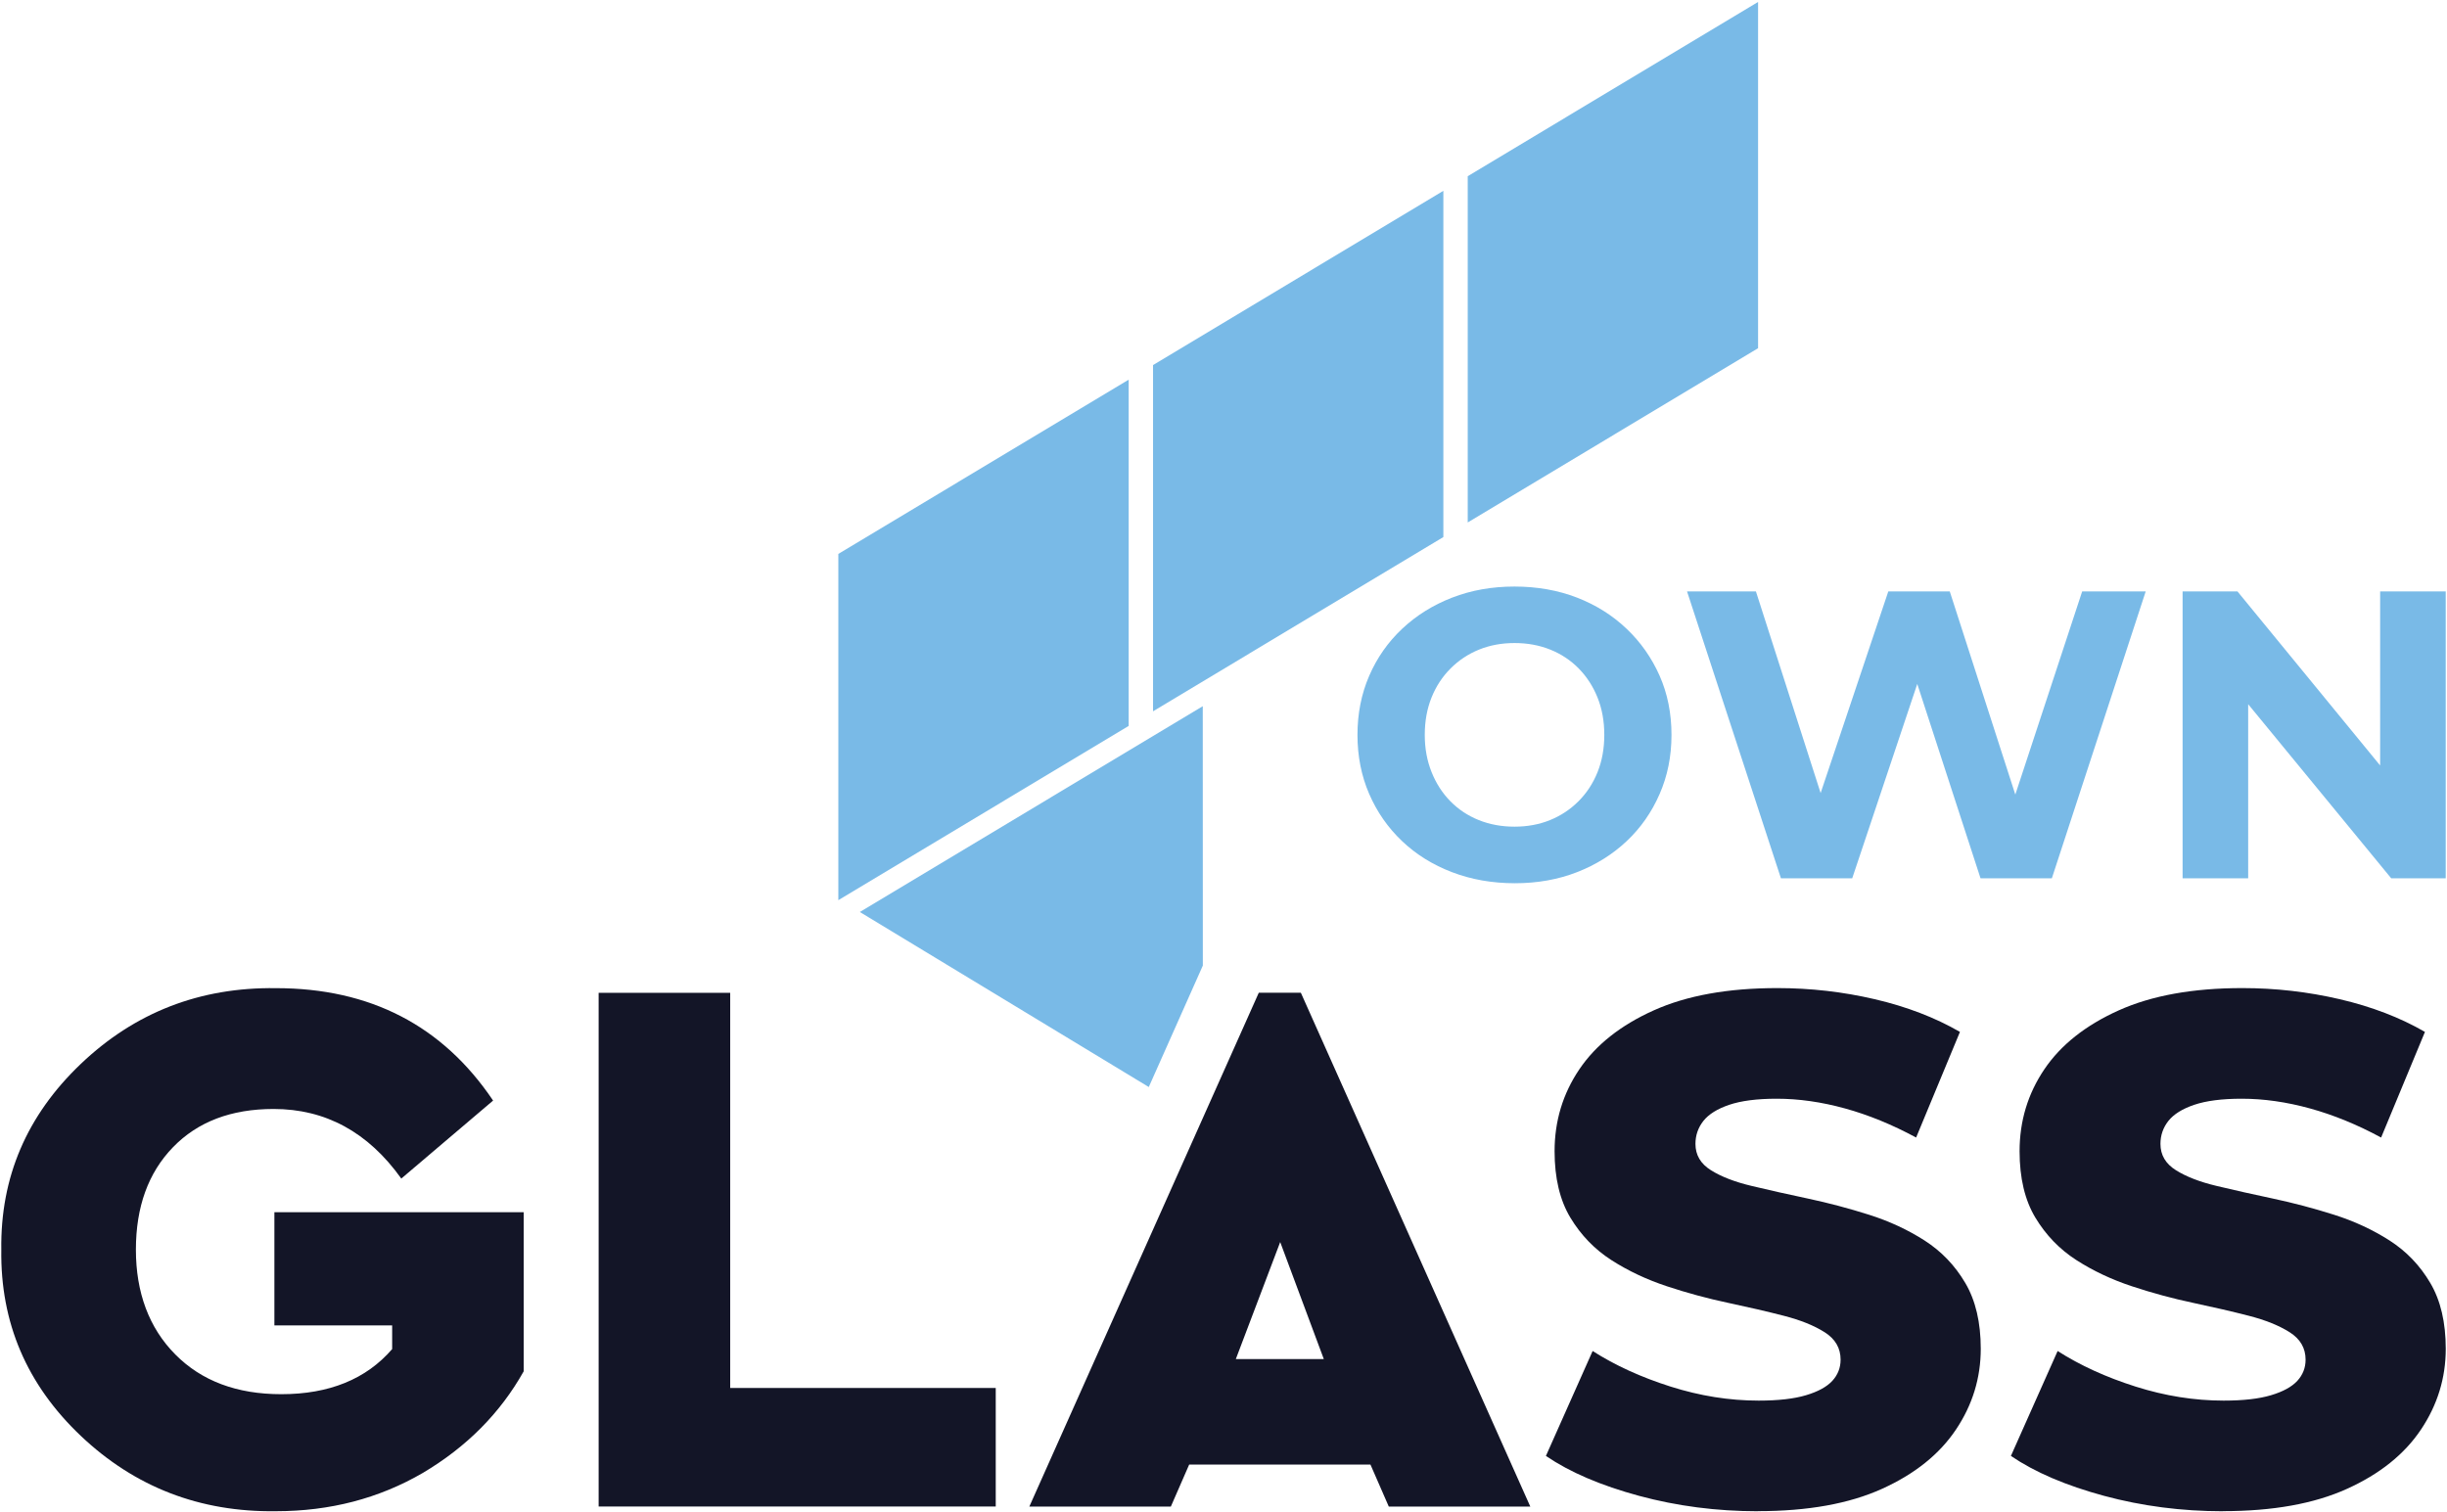 <svg xmlns="http://www.w3.org/2000/svg" width="728" height="450" viewBox="0 0 728 450" fill="none"><path d="M335.79 216L249.41 267.85V164.82L335.79 112.97V216Z" fill="#79BAE7"></path><path d="M429.409 159.8L343.039 211.65V108.63L429.409 56.78V159.8Z" fill="#79BAE7"></path><path d="M523.04 103.61L436.66 155.46V52.43L523.04 0.58V103.61Z" fill="#79BAE7"></path><path d="M357.831 210.13L357.851 287.32L341.771 323.45L255.811 271.37L357.831 210.13Z" fill="#79BAE7"></path><path d="M450.699 262.81C443.949 262.81 437.709 261.71 431.979 259.52C426.249 257.33 421.289 254.24 417.099 250.25C412.909 246.27 409.659 241.59 407.339 236.23C405.019 230.87 403.859 225.01 403.859 218.67C403.859 212.33 405.019 206.48 407.339 201.11C409.659 195.74 412.929 191.07 417.159 187.09C421.389 183.11 426.349 180.02 432.039 177.82C437.729 175.62 443.909 174.53 450.569 174.53C457.229 174.53 463.519 175.63 469.169 177.82C474.819 180.01 479.739 183.11 483.919 187.09C488.109 191.07 491.379 195.73 493.739 201.05C496.099 206.38 497.279 212.25 497.279 218.67C497.279 225.09 496.099 230.88 493.739 236.29C491.379 241.7 488.109 246.37 483.919 250.31C479.729 254.25 474.809 257.32 469.169 259.52C463.519 261.72 457.359 262.81 450.699 262.81ZM450.579 245.98C454.399 245.98 457.909 245.33 461.129 244.03C464.339 242.73 467.169 240.86 469.609 238.42C472.049 235.98 473.939 233.1 475.279 229.76C476.619 226.43 477.289 222.73 477.289 218.66C477.289 214.59 476.619 210.9 475.279 207.56C473.939 204.23 472.069 201.34 469.669 198.9C467.269 196.46 464.449 194.59 461.199 193.29C457.949 191.99 454.409 191.34 450.589 191.34C446.769 191.34 443.249 191.99 440.039 193.29C436.829 194.59 433.999 196.46 431.559 198.9C429.119 201.34 427.229 204.22 425.889 207.56C424.549 210.89 423.879 214.59 423.879 218.66C423.879 222.73 424.549 226.32 425.889 229.7C427.229 233.07 429.099 235.98 431.499 238.42C433.899 240.86 436.719 242.73 439.969 244.03C443.219 245.33 446.759 245.98 450.579 245.98Z" fill="#79BAE7"></path><path d="M619.46 175.99L599.57 236.43L580.07 175.99H561.78L541.65 235.98L522.4 175.99H501.91L529.84 261.34H551.05L570.4 203.51L589.22 261.34H610.44L638.36 175.99H619.46Z" fill="#79BAE7"></path><path d="M708.11 175.99V227.77L665.67 175.99H649.34V261.34H668.85V209.54L711.4 261.34H727.62V175.99H708.11Z" fill="#79BAE7"></path><path d="M0.39 371.85C0.09 350.31 7.97 331.88 24.05 316.56C40.13 301.24 59.47 293.73 82.08 294.03C110.14 294.03 131.69 305.18 146.7 327.48L119.39 350.69C109.53 336.89 96.86 329.98 81.39 329.98C68.8 329.98 58.82 333.77 51.47 341.36C44.11 348.95 40.43 359.11 40.43 371.85C40.43 384.59 44.33 395.14 52.15 403.02C59.96 410.91 70.47 414.85 83.67 414.85C97.93 414.85 108.93 410.38 116.67 401.43V394.38H81.63V360.7H155.81V408.03C148.83 420.47 138.82 430.56 125.77 438.29C112.72 445.88 98.16 449.67 82.08 449.67C59.47 449.97 40.13 442.5 24.05 427.26C7.97 412.01 0.08 393.55 0.39 371.85Z" fill="#131527"></path><path d="M178.1 448.27V295.42H217.24V413H296.24V448.27H178.1Z" fill="#131527"></path><path d="M413.18 448.3L407.72 435.79H353.79L348.33 448.3H306.23L374.5 295.39H387.01L455.28 448.3H413.18ZM393.84 404.39L380.87 369.58L367.67 404.39H393.84Z" fill="#131527"></path><path d="M522.99 449.68C510.73 449.68 498.94 448.15 487.61 445.09C476.27 442.02 467.05 438.07 459.92 433.22L473.82 402C480.52 406.28 488.25 409.81 497.02 412.59C505.79 415.37 514.51 416.76 523.21 416.76C529.06 416.76 533.76 416.22 537.32 415.15C540.88 414.09 543.49 412.66 545.13 410.88C546.76 409.1 547.59 407 547.59 404.57C547.59 401.15 546.02 398.44 542.89 396.44C539.75 394.44 535.68 392.8 530.7 391.52C525.7 390.23 520.19 388.96 514.13 387.67C508.07 386.39 502.01 384.75 495.96 382.75C489.9 380.75 484.38 378.15 479.39 374.94C474.4 371.73 470.34 367.53 467.2 362.32C464.07 357.12 462.5 350.53 462.5 342.55C462.5 333.57 464.96 325.44 469.87 318.17C474.79 310.9 482.16 305.06 492 300.64C501.84 296.22 514.09 294.01 528.78 294.01C538.62 294.01 548.27 295.11 557.76 297.32C567.24 299.53 575.69 302.77 583.1 307.05L570.06 338.48C562.93 334.63 555.87 331.74 548.89 329.82C541.9 327.89 535.13 326.93 528.57 326.93C522.72 326.93 518.02 327.54 514.46 328.74C510.9 329.95 508.33 331.56 506.76 333.55C505.19 335.55 504.41 337.82 504.41 340.39C504.41 343.67 505.94 346.28 509.01 348.2C512.07 350.12 516.13 351.7 521.2 352.9C526.26 354.11 531.81 355.36 537.87 356.64C543.93 357.93 549.98 359.53 556.04 361.45C562.1 363.37 567.62 365.94 572.61 369.14C577.6 372.35 581.62 376.55 584.69 381.76C587.76 386.97 589.29 393.49 589.29 401.33C589.29 410.02 586.83 418.04 581.91 425.38C576.99 432.73 569.65 438.61 559.89 443.02C550.13 447.44 537.83 449.65 523.01 449.65L522.99 449.68Z" fill="#131527"></path><path d="M661.33 449.68C649.07 449.68 637.28 448.15 625.95 445.09C614.61 442.02 605.39 438.07 598.26 433.22L612.16 402C618.86 406.28 626.59 409.81 635.36 412.59C644.13 415.37 652.85 416.76 661.55 416.76C667.4 416.76 672.1 416.22 675.66 415.15C679.22 414.09 681.83 412.66 683.47 410.88C685.1 409.1 685.93 407 685.93 404.57C685.93 401.15 684.36 398.44 681.23 396.44C678.09 394.44 674.02 392.8 669.04 391.52C664.04 390.23 658.53 388.96 652.47 387.67C646.41 386.39 640.35 384.75 634.3 382.75C628.24 380.75 622.72 378.15 617.73 374.94C612.74 371.73 608.68 367.53 605.54 362.32C602.41 357.12 600.84 350.53 600.84 342.55C600.84 333.57 603.3 325.44 608.21 318.17C613.13 310.9 620.5 305.06 630.34 300.64C640.18 296.22 652.43 294.01 667.12 294.01C676.96 294.01 686.61 295.11 696.1 297.32C705.58 299.53 714.03 302.77 721.44 307.05L708.4 338.48C701.27 334.63 694.21 331.74 687.23 329.82C680.24 327.89 673.47 326.93 666.91 326.93C661.06 326.93 656.36 327.54 652.8 328.74C649.24 329.95 646.67 331.56 645.1 333.55C643.53 335.55 642.75 337.82 642.75 340.39C642.75 343.67 644.28 346.28 647.35 348.2C650.41 350.12 654.47 351.7 659.54 352.9C664.6 354.11 670.15 355.36 676.21 356.64C682.27 357.93 688.32 359.53 694.38 361.45C700.44 363.37 705.96 365.94 710.95 369.14C715.94 372.35 719.96 376.55 723.03 381.76C726.1 386.96 727.63 393.49 727.63 401.33C727.63 410.02 725.17 418.04 720.25 425.38C715.33 432.73 707.99 438.61 698.23 443.02C688.47 447.44 676.17 449.65 661.35 449.65L661.33 449.68Z" fill="#131527"></path></svg>